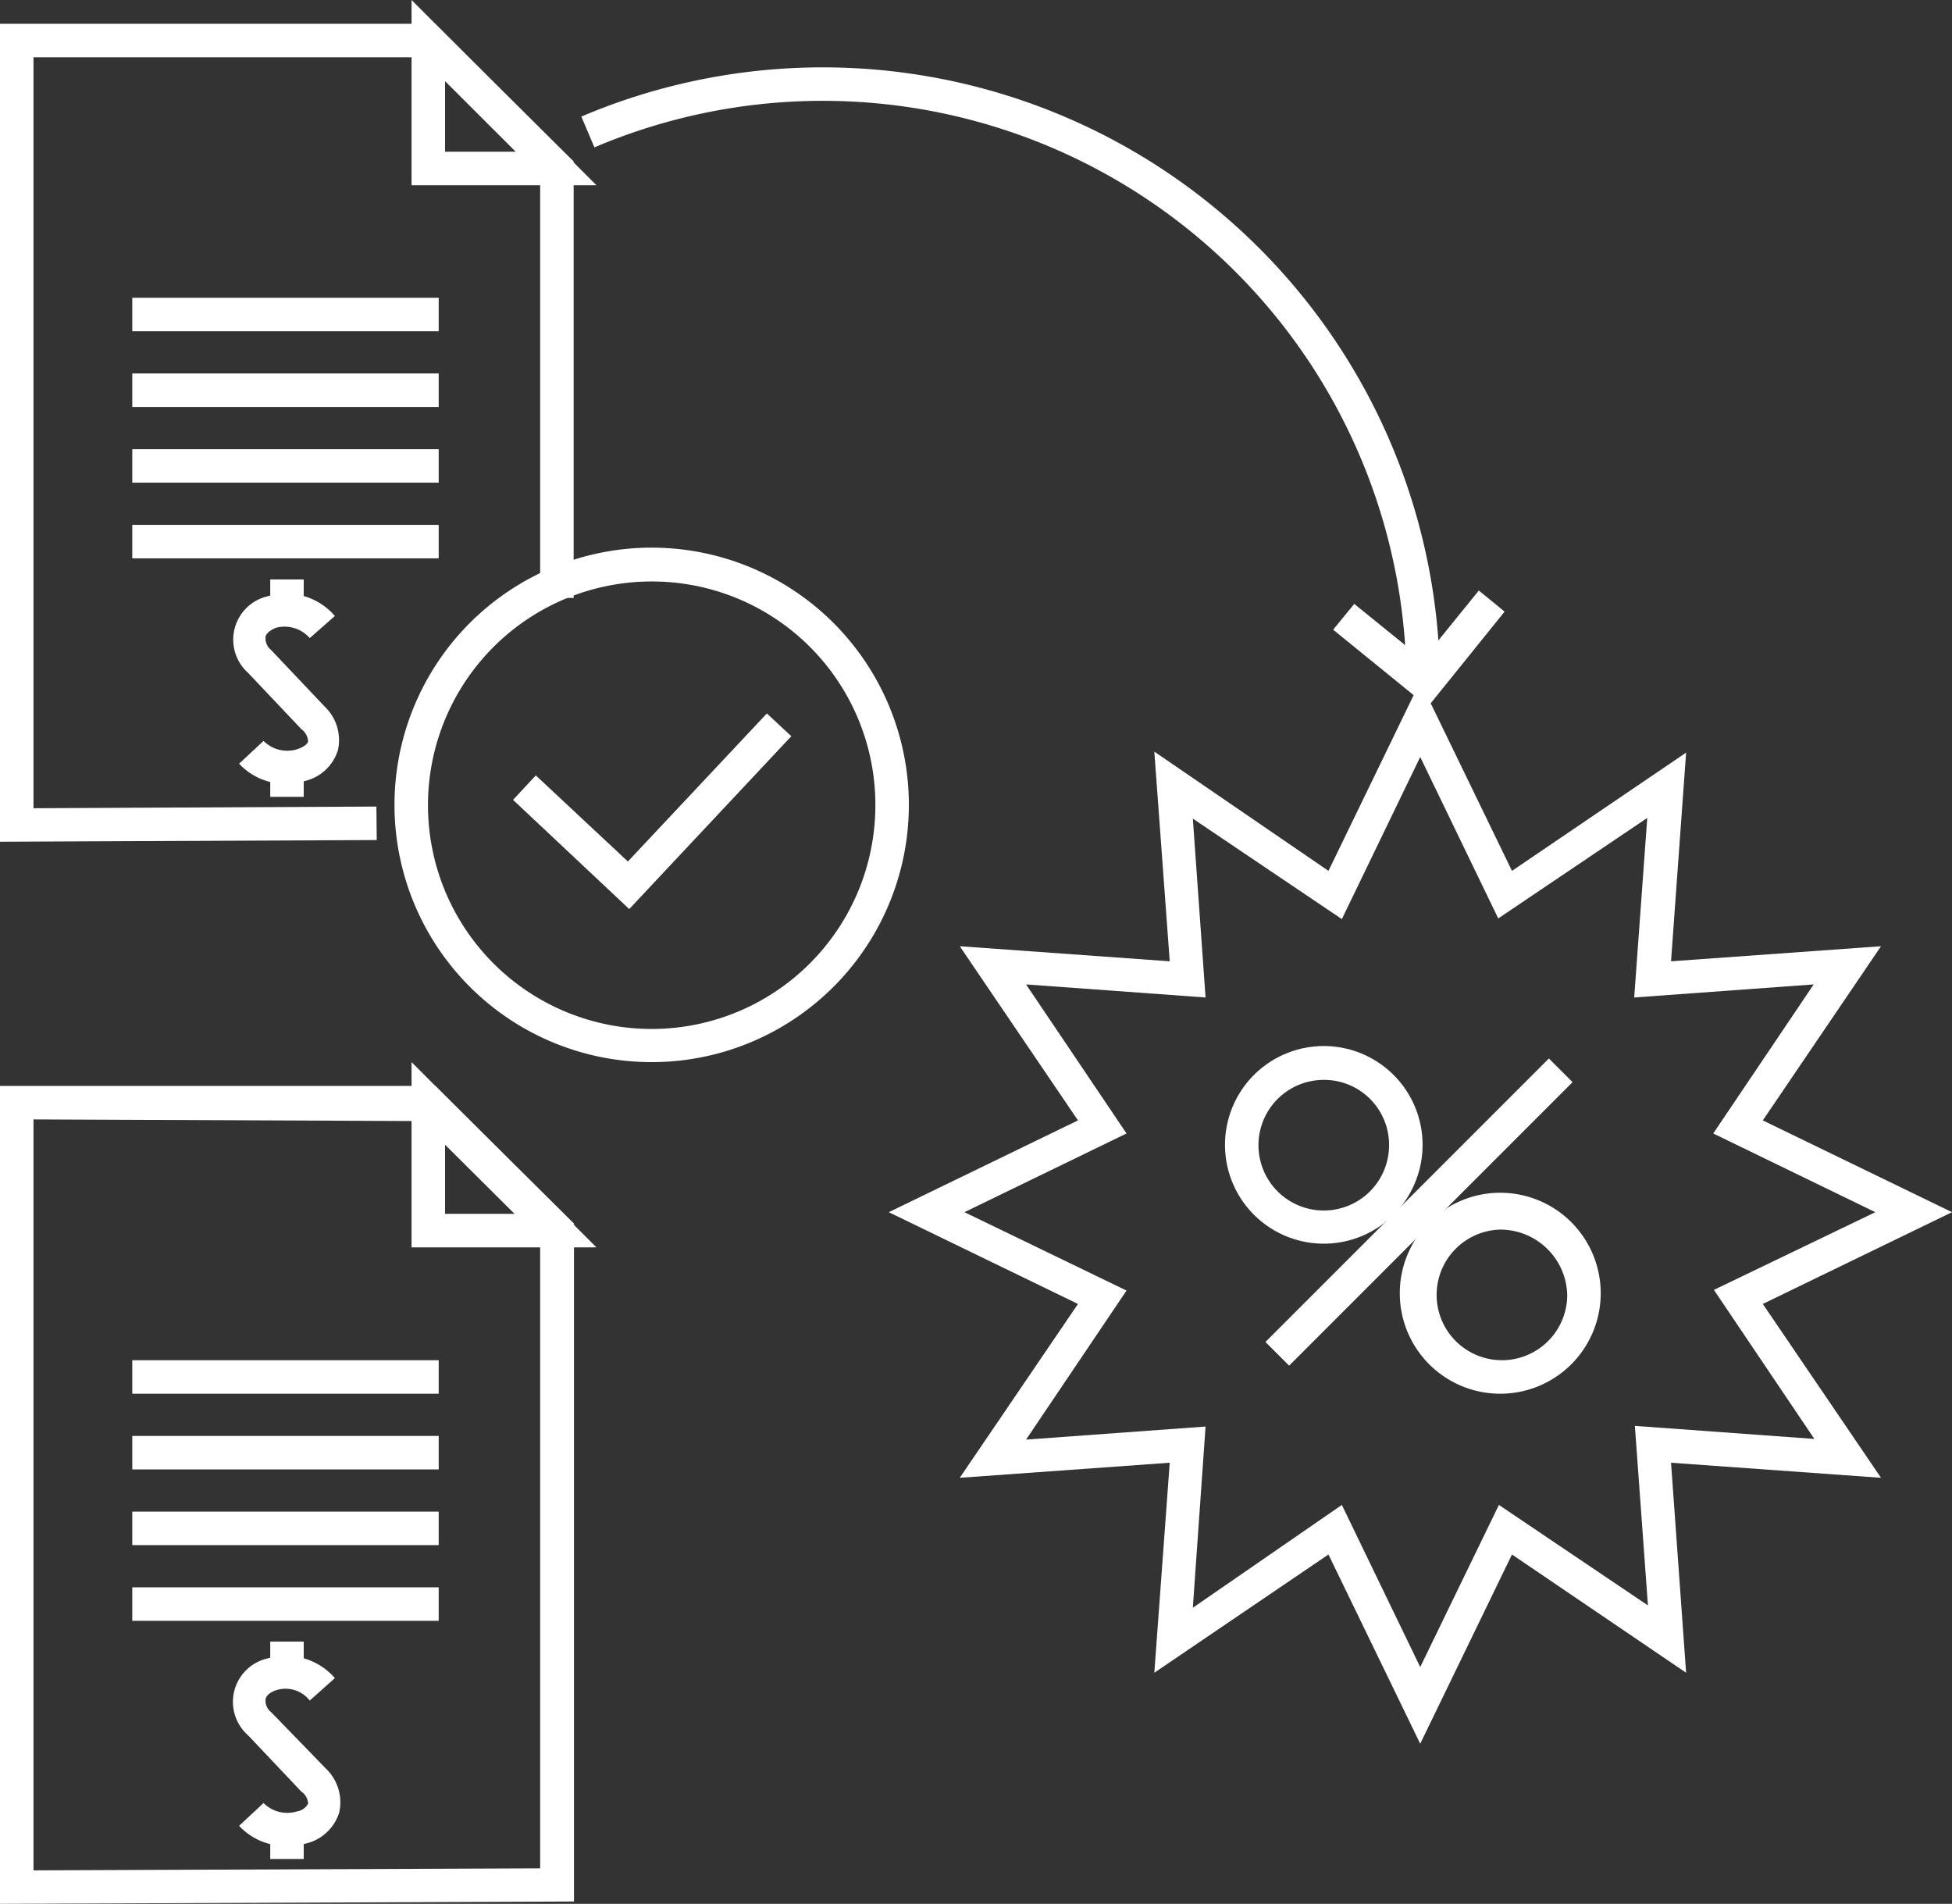 <svg id="kyberas" xmlns="http://www.w3.org/2000/svg" viewBox="0 0 58.29 56.84"><rect x="0" y="0" width="58.29" height="56.84" fill="#333333" stroke="none"/><defs><style>.cls-1{fill:#fff;}</style></defs><g id="amplified_agility"><path class="cls-1" d="M17.81,5.53H12.29V0Zm-4.52-1H15.4L13.29,2.42Z"/><polygon class="cls-1" points="0 25.13 0 0.71 12.99 0.71 17.13 4.82 17.13 17.85 16.13 17.85 16.13 5.24 12.58 1.71 1 1.71 1 24.13 11.24 24.08 11.25 25.08 0 25.13"/><rect class="cls-1" x="3.95" y="15.67" width="9.15" height="1"/><rect class="cls-1" x="3.95" y="13.41" width="9.15" height="1"/><rect class="cls-1" x="3.95" y="11.15" width="9.15" height="1"/><rect class="cls-1" x="3.95" y="8.89" width="9.15" height="1"/><path class="cls-1" d="M8.56,23.4a1.88,1.88,0,0,1-1.42-.6l.73-.68a1,1,0,0,0,1,.25c.18-.06.3-.14.33-.23A.48.48,0,0,0,9,21.77L7.41,20.09A1.33,1.33,0,0,1,8,17.8a1.92,1.92,0,0,1,2,.59l-.75.66a1,1,0,0,0-1-.31c-.18.07-.3.17-.32.27a.45.45,0,0,0,.17.4l1.59,1.68a1.38,1.38,0,0,1,.4,1.31,1.36,1.36,0,0,1-1,.92A1.84,1.84,0,0,1,8.56,23.4Z"/><rect class="cls-1" x="8.07" y="17.3" width="1" height="0.62"/><rect class="cls-1" x="8.07" y="23.17" width="1" height="0.62"/><path class="cls-1" d="M17.81,37.24H12.29V31.71Zm-4.52-1H15.4l-2.11-2.11Z"/><path class="cls-1" d="M0,56.84V32.42H13l4.14,4.11V56.77ZM1,33.42V55.84l15.13-.06V37l-3.55-3.53Z"/><rect class="cls-1" x="3.95" y="47.39" width="9.15" height="1"/><rect class="cls-1" x="3.95" y="45.13" width="9.15" height="1"/><rect class="cls-1" x="3.95" y="42.87" width="9.15" height="1"/><rect class="cls-1" x="3.95" y="40.61" width="9.15" height="1"/><path class="cls-1" d="M8.56,55.11a1.88,1.88,0,0,1-1.42-.6l.73-.68a1,1,0,0,0,1,.25.46.46,0,0,0,.33-.23A.45.45,0,0,0,9,53.49L7.41,51.81A1.33,1.33,0,0,1,8,49.51a1.94,1.94,0,0,1,2,.59l-.75.67a.92.92,0,0,0-1-.31c-.18.06-.3.16-.32.27a.44.44,0,0,0,.17.39L9.73,52.8a1.39,1.39,0,0,1,.4,1.31,1.37,1.37,0,0,1-1,.93A2.56,2.56,0,0,1,8.56,55.11Z"/><rect class="cls-1" x="8.07" y="49.01" width="1" height="0.63"/><rect class="cls-1" x="8.07" y="54.88" width="1" height="0.62"/><path class="cls-1" d="M19.46,31.71A7.68,7.68,0,1,1,27.14,24,7.68,7.68,0,0,1,19.46,31.71Zm0-14.35A6.68,6.68,0,1,0,26.14,24,6.67,6.67,0,0,0,19.46,17.36Z"/><polygon class="cls-1" points="18.79 27.14 15.32 23.88 16 23.15 18.75 25.72 22.9 21.3 23.63 21.98 18.79 27.14"/><path class="cls-1" d="M42.41,52.06l-2.74-5.65-5.2,3.53.46-6.27-6.27.45,3.53-5.19-5.65-2.74,5.65-2.74-3.53-5.2,6.27.45-.46-6.26L39.67,26l2.74-5.65L45.15,26l5.2-3.53L49.9,28.7l6.27-.45-3.53,5.2,5.65,2.74-5.65,2.74,3.53,5.19-6.27-.45.45,6.27-5.2-3.53Zm-2.34-7.13,2.34,4.84,2.35-4.84,4.45,3-.39-5.36,5.36.39-3-4.45L56,36.19l-4.84-2.35,3-4.45-5.36.39.39-5.36-4.45,3L42.41,22.6l-2.34,4.84-4.45-3L36,29.78l-5.36-.39,3,4.45-4.84,2.35,4.84,2.34-3,4.45L36,42.59,35.62,48Z"/><rect class="cls-1" x="36.39" y="35.69" width="11.97" height="1" transform="translate(-13.18 40.56) rotate(-45)"/><path class="cls-1" d="M39.53,37.13a2.95,2.95,0,1,1,2.95-3A2.95,2.95,0,0,1,39.53,37.13Zm0-4.89a1.95,1.95,0,1,0,1.95,1.94A1.94,1.94,0,0,0,39.53,32.24Z"/><path class="cls-1" d="M44.8,41.61a3,3,0,1,1,3-3A3,3,0,0,1,44.8,41.61Zm0-4.9a1.95,1.95,0,1,0,2,1.95A2,2,0,0,0,44.8,36.71Z"/><path class="cls-1" d="M43,20.4H42a17.43,17.43,0,0,0-24.25-16l-.39-.92A18.43,18.43,0,0,1,43,20.4Z"/><polygon class="cls-1" points="42.64 21.1 39.81 18.8 40.44 18.03 42.49 19.69 44.16 17.63 44.93 18.26 42.64 21.1"/></g></svg>